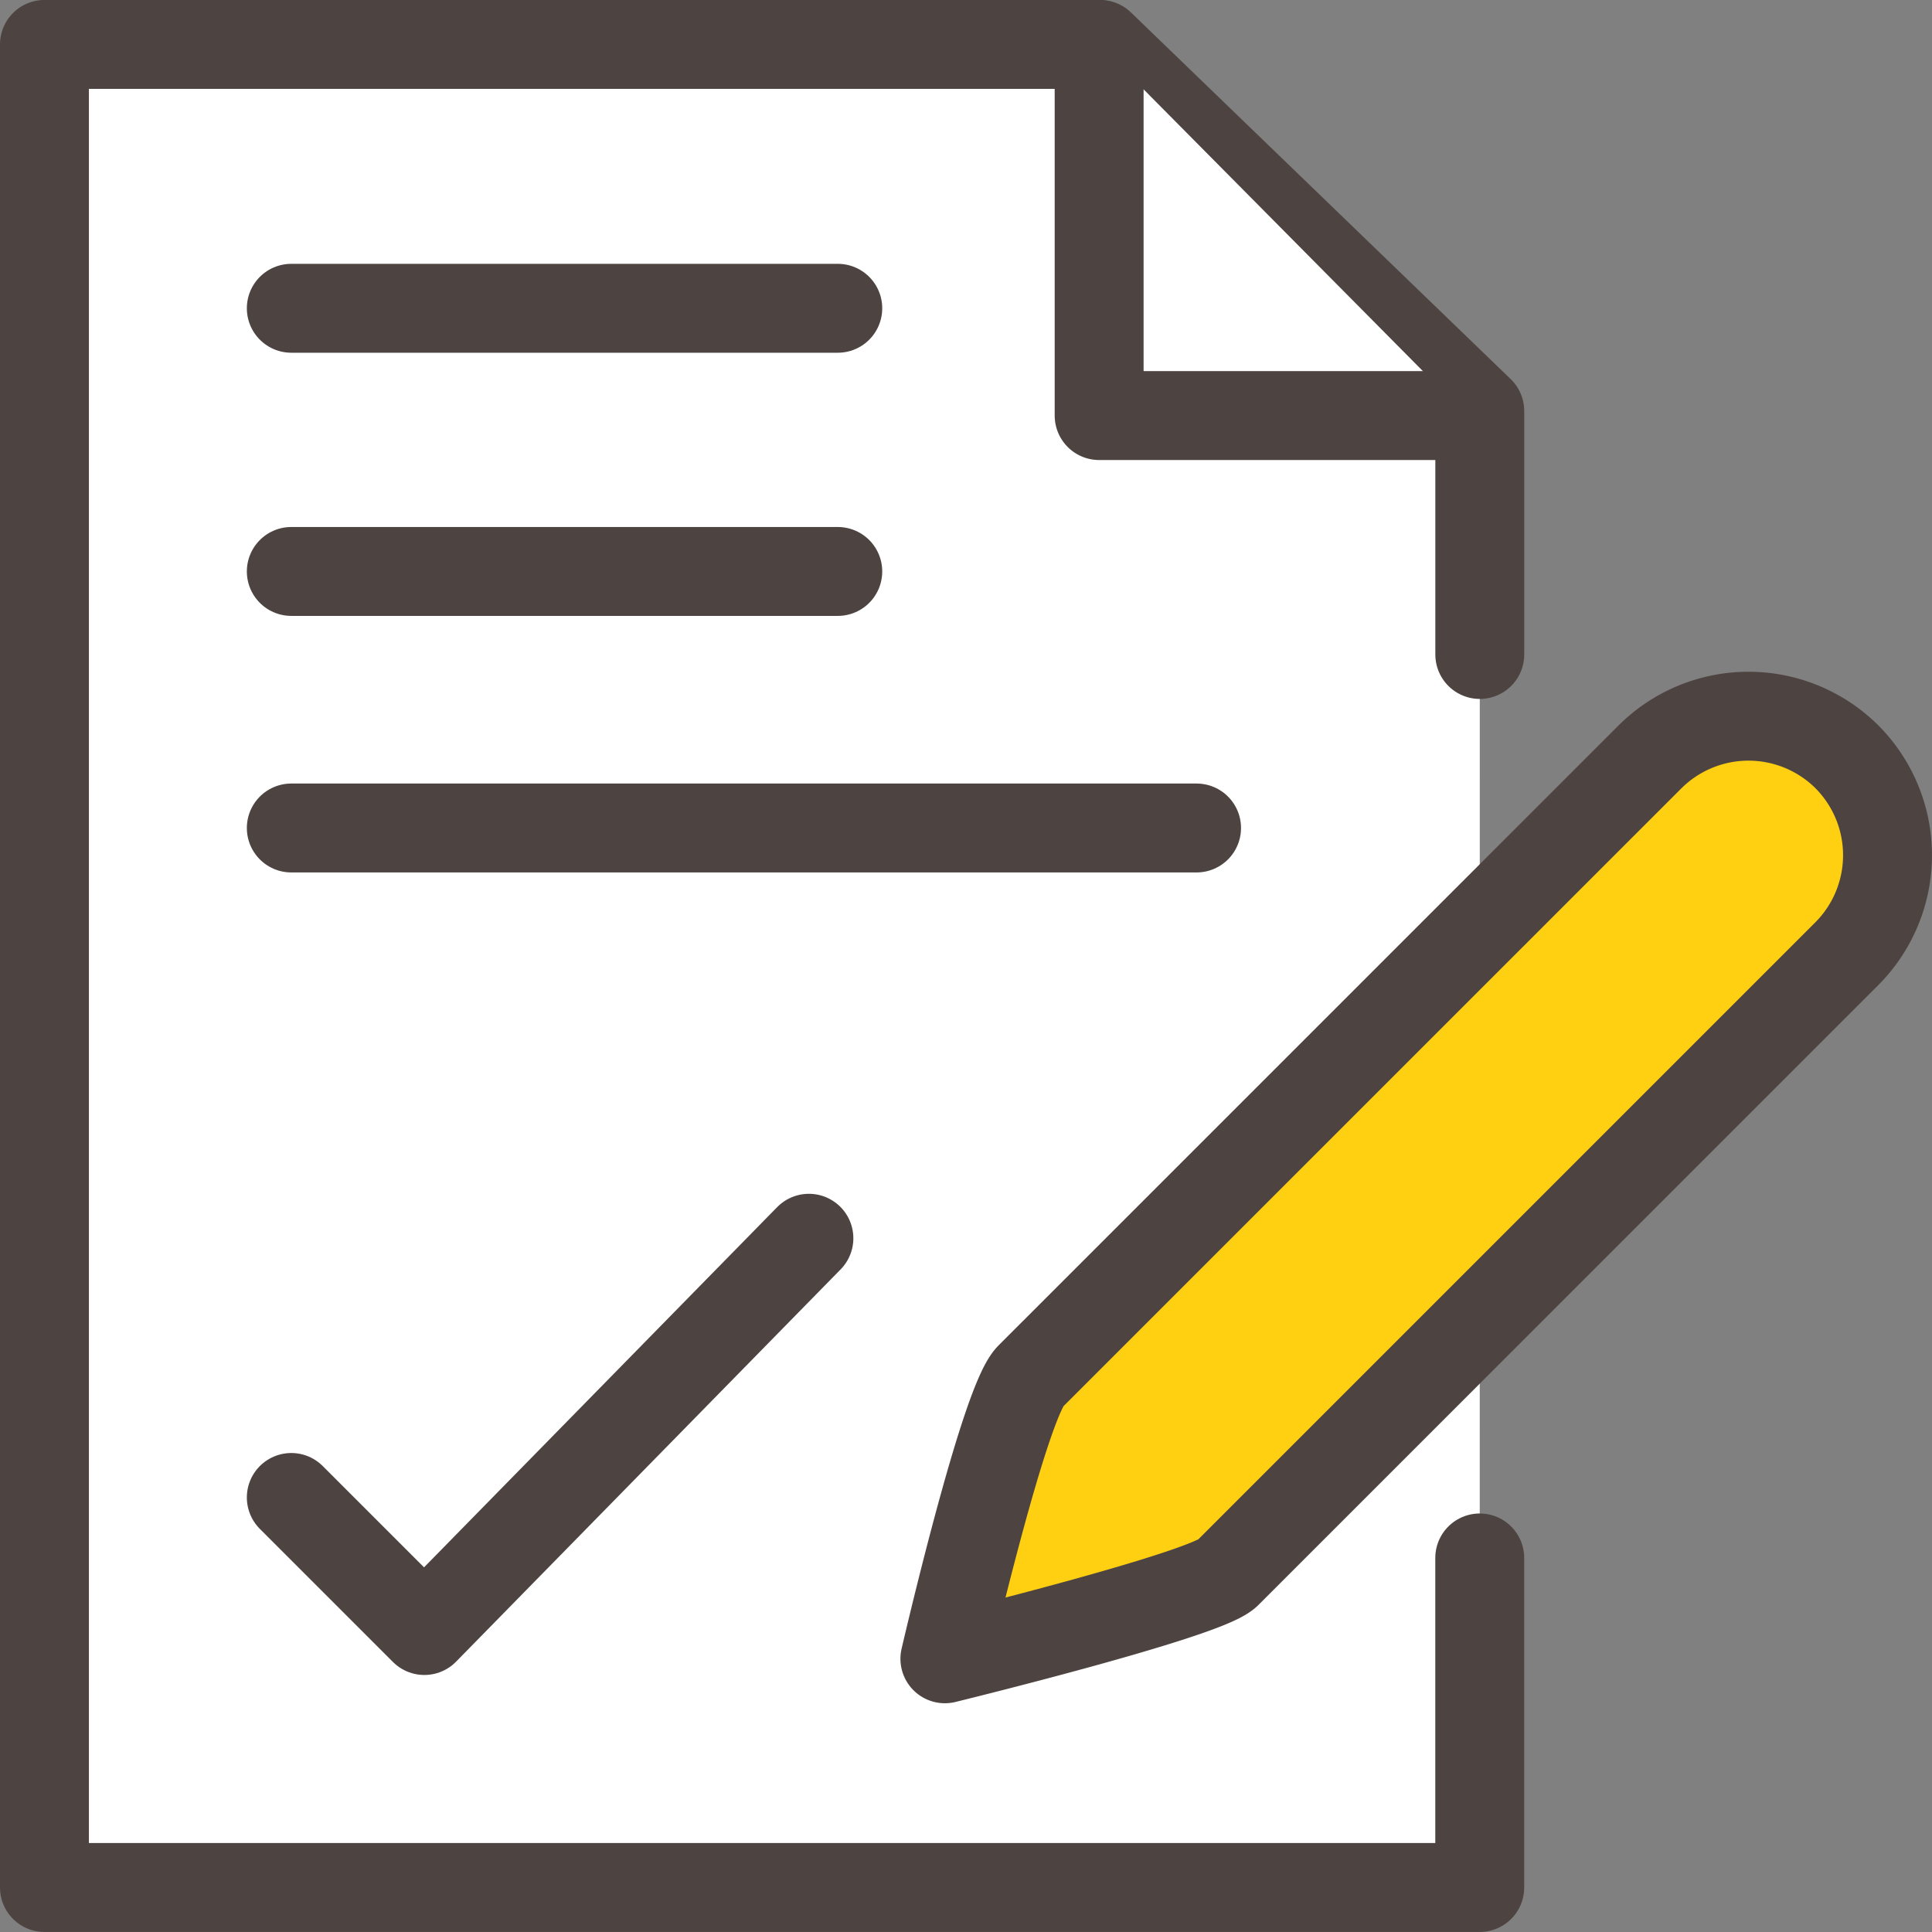 <svg height="44.026" viewBox="0 0 44.026 44.026" width="44.026" xmlns="http://www.w3.org/2000/svg"><rect x="0" y="0" width="44.026" height="44.026" fill="#808080" stroke="none"/><g stroke="#4d4441" stroke-linecap="round" stroke-linejoin="round" stroke-width="2.026"><path d="m301.492 514.988v7.51h-32.707v-42h24.055l8.653 8.355v5.547" fill="#fff" transform="translate(-267.772 -479.486)"/><g fill="none"><path d="m6.638 7.025h12.453"/><path d="m6.638 13.022h12.453"/><path d="m6.638 18.868h20.629"/></g><path d="m274.41 512.584 3.032 3.032 8.763-8.939" fill="#fff" transform="translate(-267.772 -478.46)"/><path d="m292.085 480.5v8.456h8.382" fill="#fff" transform="translate(-267.038 -479.486)"/><path d="m288.278 516.26s1.35-5.836 1.946-6.432l14.123-14.122a3.181 3.181 0 0 1 4.486 0 3.18 3.18 0 0 1 0 4.485l-14.123 14.123c-.494.494-6.432 1.946-6.432 1.946z" fill="#ffcf11" transform="translate(-266.746 -478.46)"/></g></svg>